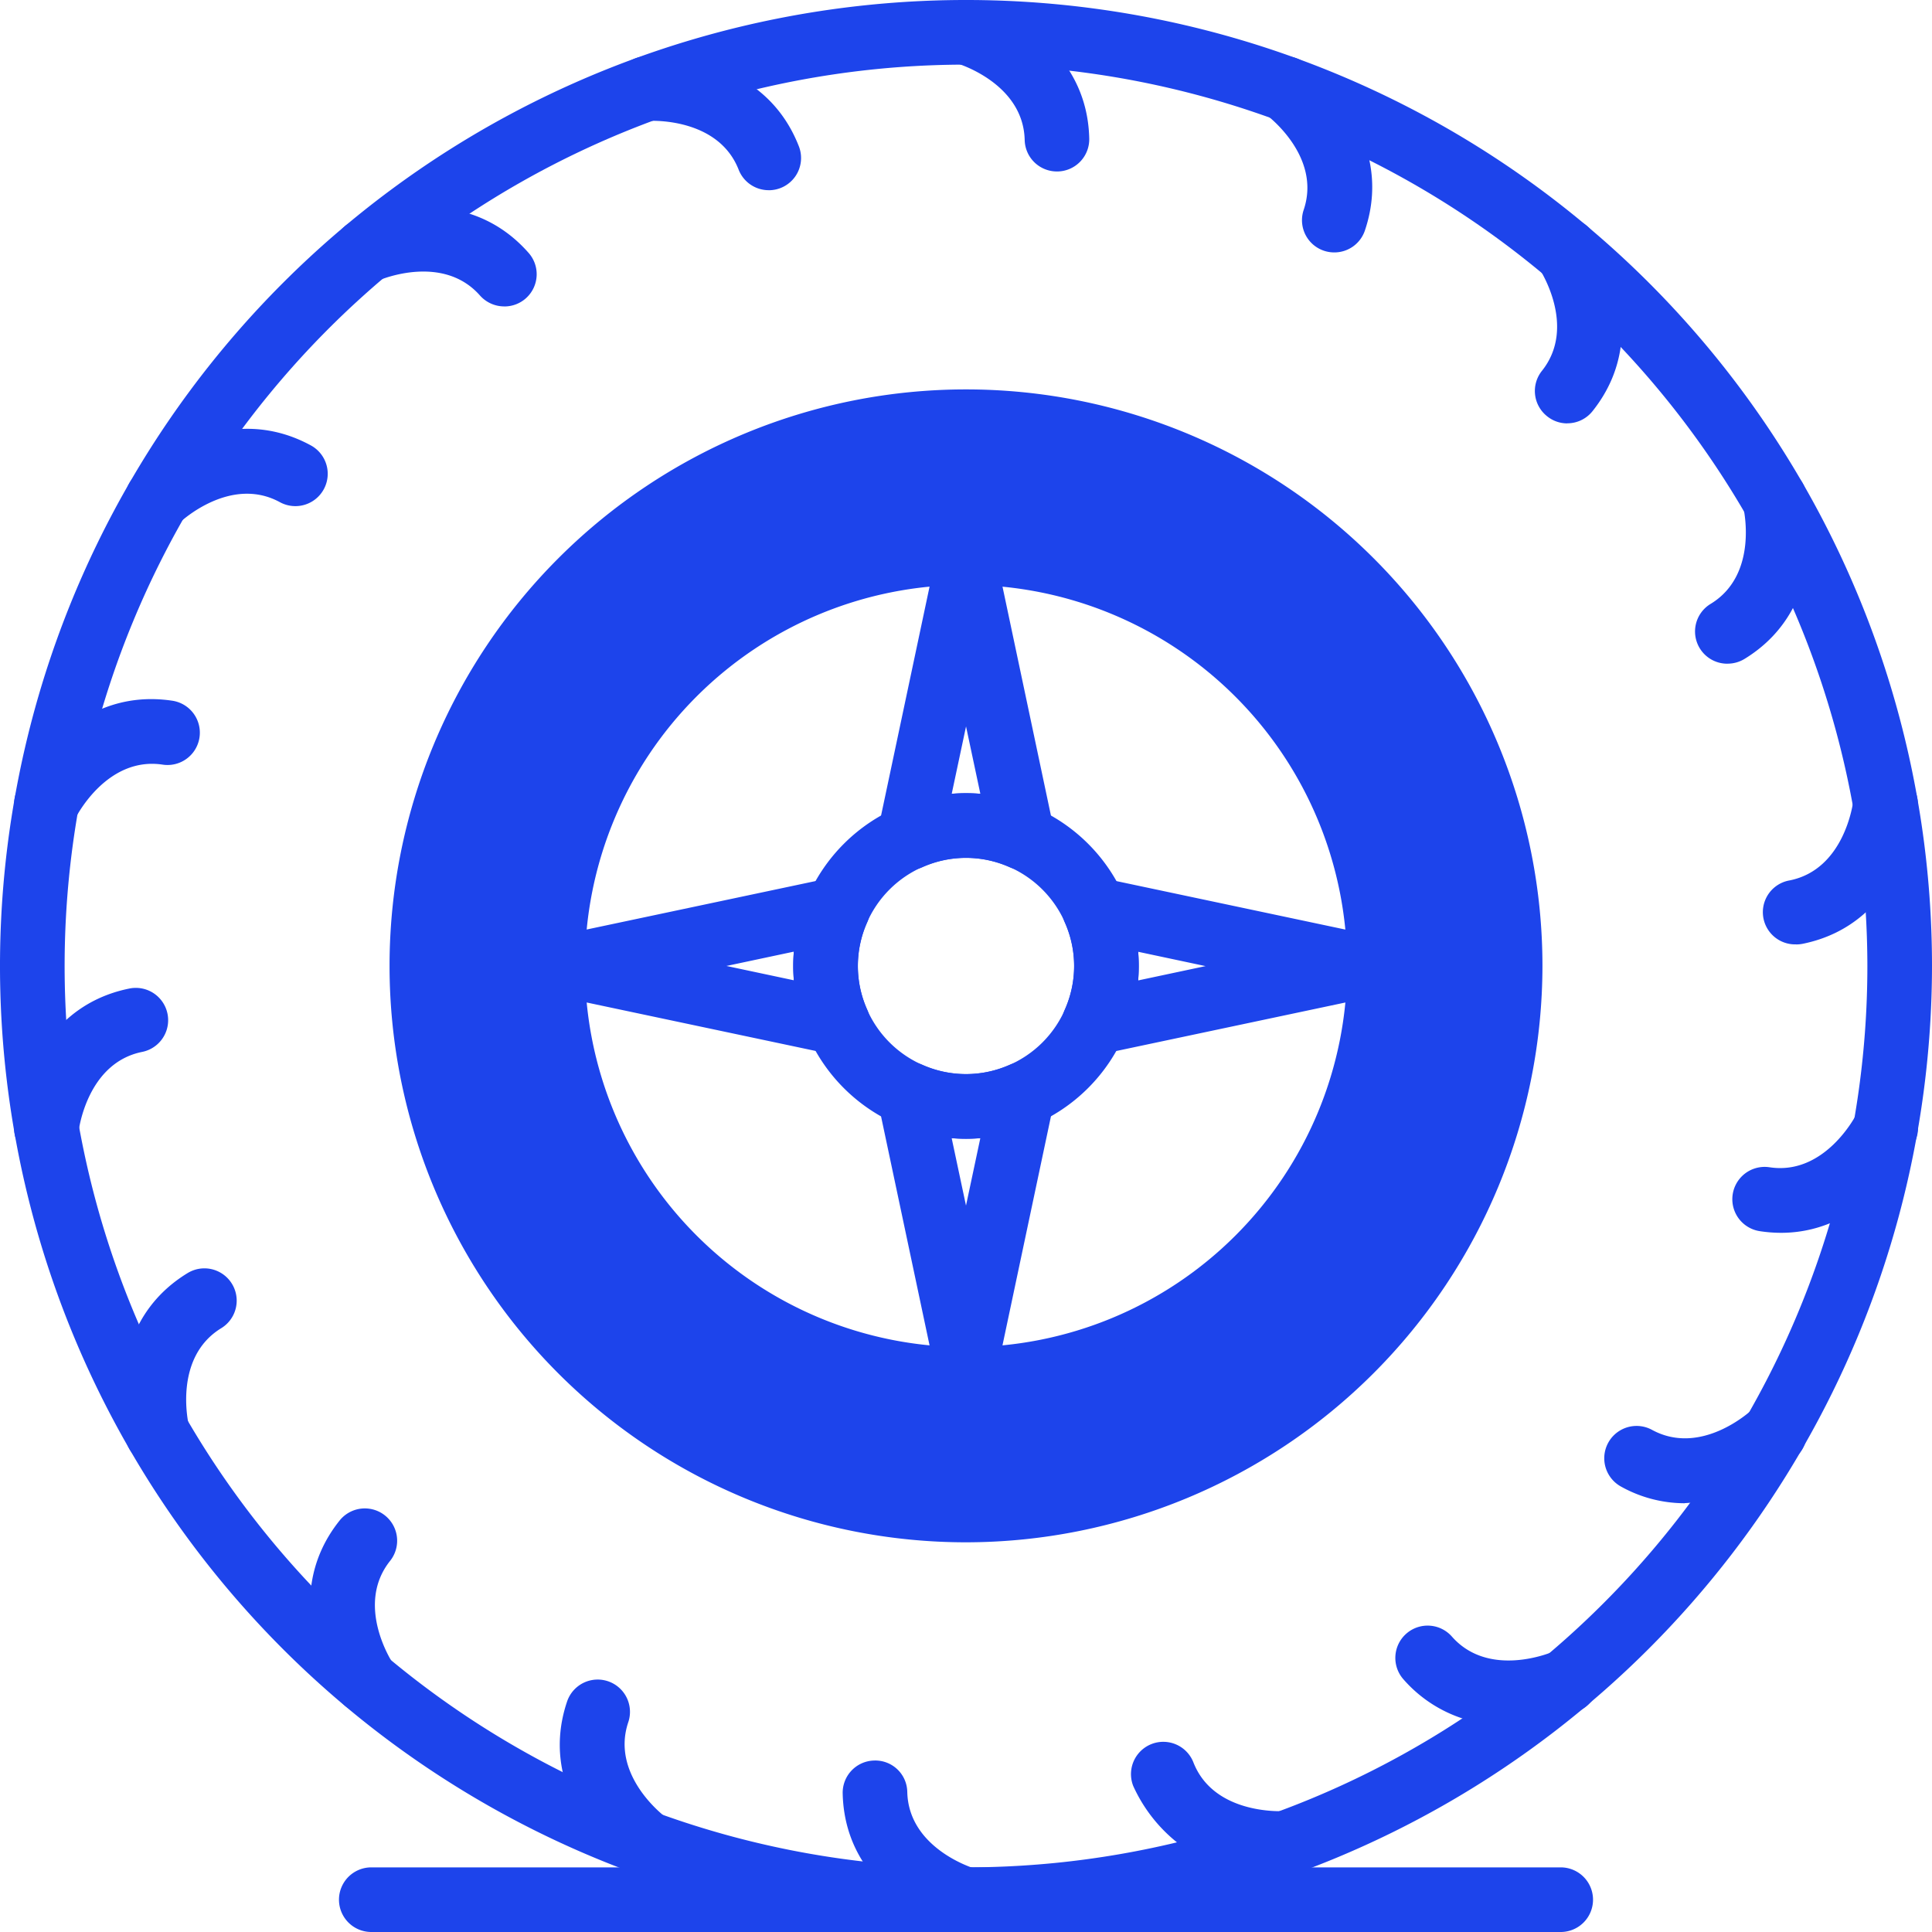 <svg id="Group_904" data-name="Group 904" xmlns="http://www.w3.org/2000/svg" xmlns:xlink="http://www.w3.org/1999/xlink" width="53.96" height="53.96" viewBox="0 0 53.96 53.96">
  <defs>
    <clipPath id="clip-path">
      <rect id="Rectangle_8114" data-name="Rectangle 8114" width="53.96" height="53.96" fill="#1d44eb"/>
    </clipPath>
  </defs>
  <g id="Group_903" data-name="Group 903" clip-path="url(#clip-path)">
    <path id="Path_2720" data-name="Path 2720" d="M26.98,53.96A26.98,26.98,0,1,1,53.96,26.98,27.01,27.01,0,0,1,26.98,53.96m0-52.155A25.175,25.175,0,1,0,52.155,26.98,25.2,25.2,0,0,0,26.98,1.805" fill="#1d44eb"/>
    <path id="Path_2721" data-name="Path 2721" d="M489.428,505.527a16.1,16.1,0,1,1,16.1-16.1,16.114,16.114,0,0,1-16.1,16.1m0-30.387a14.291,14.291,0,1,0,14.291,14.291,14.307,14.307,0,0,0-14.291-14.291" transform="translate(-462.448 -462.451)" fill="#1d44eb"/>
    <path id="Path_2722" data-name="Path 2722" d="M644.366,656.818a12.449,12.449,0,1,1,12.449-12.45,12.464,12.464,0,0,1-12.449,12.45m0-23.094a10.644,10.644,0,1,0,10.644,10.644,10.656,10.656,0,0,0-10.644-10.644" transform="translate(-617.385 -617.388)" fill="#1d44eb"/>
    <path id="Path_2723" data-name="Path 2723" d="M968.291,973.118a4.825,4.825,0,1,1,4.825-4.825,4.831,4.831,0,0,1-4.825,4.825m0-7.845a3.02,3.02,0,1,0,3.02,3.021,3.024,3.024,0,0,0-3.02-3.021" transform="translate(-941.311 -941.314)" fill="#1d44eb"/>
    <path id="Path_2724" data-name="Path 2724" d="M1137.5,4.807a.9.9,0,0,1-.9-.881c-.038-1.586-1.872-2.133-1.89-2.138a.9.9,0,1,1,.5-1.734c.127.037,3.124.935,3.193,3.829a.9.9,0,0,1-.88.924Z" transform="translate(-1107.981 -0.018)" fill="#1d44eb"/>
    <path id="Path_2725" data-name="Path 2725" d="M1524.332,73.874a.9.9,0,0,1-.854-1.19c.5-1.482-.985-2.611-1.049-2.659a.9.9,0,0,1,1.068-1.455c.107.078,2.614,1.947,1.691,4.689a.9.9,0,0,1-.855.615" transform="translate(-1487.066 -66.824)" fill="#1d44eb"/>
    <path id="Path_2726" data-name="Path 2726" d="M1863.973,271.082a.892.892,0,0,1-.562-.2.9.9,0,0,1-.143-1.268c.989-1.239-.063-2.837-.073-2.852a.9.9,0,1,1,1.5-1.007c.075.111,1.792,2.723-.014,4.985a.9.9,0,0,1-.706.34" transform="translate(-1820.202 -259.257)" fill="#1d44eb"/>
    <path id="Path_2727" data-name="Path 2727" d="M2059.993,572.555a.9.9,0,0,1-.471-1.673c1.354-.826.912-2.687.907-2.705a.9.9,0,1,1,1.752-.434c.031.128.751,3.172-1.719,4.68a.907.907,0,0,1-.469.131" transform="translate(-2011.741 -554.018)" fill="#1d44eb"/>
    <path id="Path_2728" data-name="Path 2728" d="M2143.21,942.048a.9.9,0,0,1-.177-1.787c1.533-.309,1.769-2.159,1.778-2.238a.9.9,0,0,1,1.795.2c-.014.131-.379,3.238-3.216,3.81a.99.99,0,0,1-.18.017" transform="translate(-2093.047 -915.672)" fill="#1d44eb"/>
    <path id="Path_2729" data-name="Path 2729" d="M2105.3,1334.933a3.925,3.925,0,0,1-.594-.046.9.9,0,1,1,.27-1.785c1.541.236,2.4-1.424,2.436-1.495a.9.9,0,0,1,1.619.8c-.055.111-1.27,2.526-3.732,2.526" transform="translate(-2055.555 -1300.501)" fill="#1d44eb"/>
    <path id="Path_2730" data-name="Path 2730" d="M1950.817,1704.146a3.662,3.662,0,0,1-1.777-.464.9.9,0,1,1,.864-1.585c1.373.747,2.743-.517,2.8-.57a.9.9,0,0,1,1.248,1.3,4.992,4.992,0,0,1-3.135,1.316" transform="translate(-1903.763 -1662.161)" fill="#1d44eb"/>
    <path id="Path_2731" data-name="Path 2731" d="M1698.1,1977.245a3.734,3.734,0,0,1-2.905-1.28.9.9,0,0,1,1.355-1.192c1.032,1.171,2.754.452,2.825.422a.9.9,0,0,1,.727,1.651,5.378,5.378,0,0,1-2,.4" transform="translate(-1655.999 -1929.064)" fill="#1d44eb"/>
    <path id="Path_2732" data-name="Path 2732" d="M1377.87,2119.392a4.276,4.276,0,0,1-4.107-2.511.9.9,0,0,1,1.681-.658c.57,1.455,2.432,1.362,2.512,1.363a.9.9,0,0,1,.117,1.8c-.017,0-.09.006-.2.006" transform="translate(-1342.113 -2067.001)" fill="#1d44eb"/>
    <path id="Path_2733" data-name="Path 2733" d="M1027.012,2143.152a.892.892,0,0,1-.25-.036c-.127-.037-3.123-.935-3.193-3.829a.9.9,0,0,1,.88-.925.893.893,0,0,1,.924.881c.038,1.563,1.818,2.118,1.894,2.14a.9.9,0,0,1-.256,1.769" transform="translate(-1000.033 -2089.191)" fill="#1d44eb"/>
    <path id="Path_2734" data-name="Path 2734" d="M682.339,2045.493a.89.89,0,0,1-.529-.173c-.107-.078-2.614-1.947-1.691-4.689a.9.9,0,1,1,1.71.575c-.5,1.481.985,2.611,1.049,2.659a.9.9,0,0,1-.539,1.628" transform="translate(-664.281 -1993.107)" fill="#1d44eb"/>
    <path id="Path_2735" data-name="Path 2735" d="M378.168,1838.1a.9.9,0,0,1-.747-.4c-.074-.11-1.791-2.723.015-4.985a.9.9,0,0,1,1.411,1.126c-.976,1.223.032,2.791.076,2.858a.9.9,0,0,1-.754,1.4" transform="translate(-367.952 -1790.246)" fill="#1d44eb"/>
    <path id="Path_2736" data-name="Path 2736" d="M148.788,1546.014a.9.9,0,0,1-.874-.684c-.032-.129-.751-3.171,1.719-4.679a.9.9,0,1,1,.94,1.539c-1.335.816-.924,2.634-.906,2.712a.905.905,0,0,1-.666,1.086.916.916,0,0,1-.213.025" transform="translate(-144.394 -1505.094)" fill="#1d44eb"/>
    <path id="Path_2737" data-name="Path 2737" d="M18.136,1204.478a.876.876,0,0,1-.1,0,.9.9,0,0,1-.8-.99c.014-.131.379-3.238,3.216-3.809a.9.9,0,0,1,.357,1.77c-1.533.308-1.77,2.158-1.779,2.236a.9.9,0,0,1-.9.8" transform="translate(-16.837 -1172.07)" fill="#1d44eb"/>
    <path id="Path_2738" data-name="Path 2738" d="M18.14,853.14a.9.9,0,0,1-.809-1.3c.059-.118,1.462-2.91,4.325-2.48a.9.9,0,0,1-.27,1.785c-1.547-.235-2.4,1.423-2.436,1.494a.908.908,0,0,1-.81.5" transform="translate(-16.842 -829.789)" fill="#1d44eb"/>
    <path id="Path_2739" data-name="Path 2739" d="M152.88,523.684a.9.9,0,0,1-.628-1.549c.1-.093,2.372-2.235,4.913-.853a.9.9,0,0,1-.864,1.586c-1.373-.749-2.742.517-2.8.57a.9.9,0,0,1-.62.246" transform="translate(-148.483 -508.842)" fill="#1d44eb"/>
    <path id="Path_2740" data-name="Path 2740" d="M409.939,254.127a.906.906,0,0,1-.677-.305c-1.035-1.173-2.754-.452-2.826-.422a.9.9,0,0,1-.726-1.652c.12-.054,2.993-1.29,4.907.88a.9.9,0,0,1-.677,1.5" transform="translate(-395.857 -245.569)" fill="#1d44eb"/>
    <path id="Path_2741" data-name="Path 2741" d="M750.619,71.937a.9.9,0,0,1-.84-.573c-.57-1.455-2.433-1.367-2.513-1.362a.917.917,0,0,1-.954-.845.9.9,0,0,1,.837-.957c.13-.012,3.253-.189,4.31,2.506a.9.9,0,0,1-.84,1.232" transform="translate(-729.149 -66.625)" fill="#1d44eb"/>
    <path id="Path_2742" data-name="Path 2742" d="M1290.916,1070.327a.9.9,0,0,1-.826-1.266,2.972,2.972,0,0,0,0-2.431.9.9,0,0,1,1.013-1.247l7.463,1.58a.9.9,0,0,1,0,1.766l-7.463,1.58a.917.917,0,0,1-.187.019m1.223-2.88c.011.132.016.265.016.4s-.005.266-.016.4l1.882-.4Z" transform="translate(-1260.35 -1040.865)" fill="#1d44eb"/>
    <path id="Path_2743" data-name="Path 2743" d="M1069.416,662.825a.916.916,0,0,1-.364-.077,2.978,2.978,0,0,0-2.431,0,.9.9,0,0,1-1.248-1.013l1.581-7.463a.9.9,0,0,1,1.766,0l1.579,7.463a.9.9,0,0,1-.883,1.09m-1.579-2.143c.133,0,.266.006.4.017l-.4-1.882-.4,1.882c.133-.011.265-.017.4-.017" transform="translate(-1040.856 -638.528)" fill="#1d44eb"/>
    <path id="Path_2744" data-name="Path 2744" d="M661.919,1070.327a.91.91,0,0,1-.187-.019l-7.464-1.58a.9.9,0,0,1,0-1.766l7.464-1.58a.9.9,0,0,1,1.013,1.247,2.967,2.967,0,0,0,0,2.431.9.9,0,0,1-.825,1.266m-3.106-2.482,1.883.4c-.011-.132-.017-.265-.017-.4s.006-.266.017-.4Z" transform="translate(-638.525 -1040.865)" fill="#1d44eb"/>
    <path id="Path_2745" data-name="Path 2745" d="M1067.836,1299.325a.9.9,0,0,1-.883-.715l-1.581-7.464a.9.9,0,0,1,1.248-1.012,2.993,2.993,0,0,0,2.431,0,.9.9,0,0,1,1.247,1.012l-1.58,7.464a.9.9,0,0,1-.883.715m-.4-7.143.4,1.883.4-1.883a4.774,4.774,0,0,1-.8,0" transform="translate(-1040.855 -1260.393)" fill="#1d44eb"/>
    <path id="Path_2746" data-name="Path 2746" d="M445.842,2269.965h-33.22a.9.9,0,1,1,0-1.805h33.22a.9.9,0,0,1,0,1.805" transform="translate(-402.252 -2216.005)" fill="#1d44eb"/>
    <path id="Path_2747" data-name="Path 2747" d="M504.892,535.823l1.527-6.69,5.852-3.954,6.65-1.015,5.807,4.342,3.462-2.768-8.508-4.919h-4.347l-5.322.713-6.224,4.89-3.016,8.8.636,5.413,4.185,5.836,3.953,3.295,6.293,1.215.4-3.2-5.4-1.307-3.628-3.194-1.3-1.041-1.014-4.859Z" transform="translate(-489.258 -508.843)" fill="#1d44eb"/>
    <path id="Path_2748" data-name="Path 2748" d="M1056.642,757.436l.2-3.561,6.182-.761,3.514-2.317,2.469-3.124,1.554-4.867-.592-6.632-2.223-3.309,2.223-1.1,2.774,4.107,1.411,4.654v5.818l-1.958,4.018-3.051,3.031-3.382,2.1-2.993,1.432Z" transform="translate(-1032.345 -714.943)" fill="#1d44eb"/>
  </g>
</svg>

